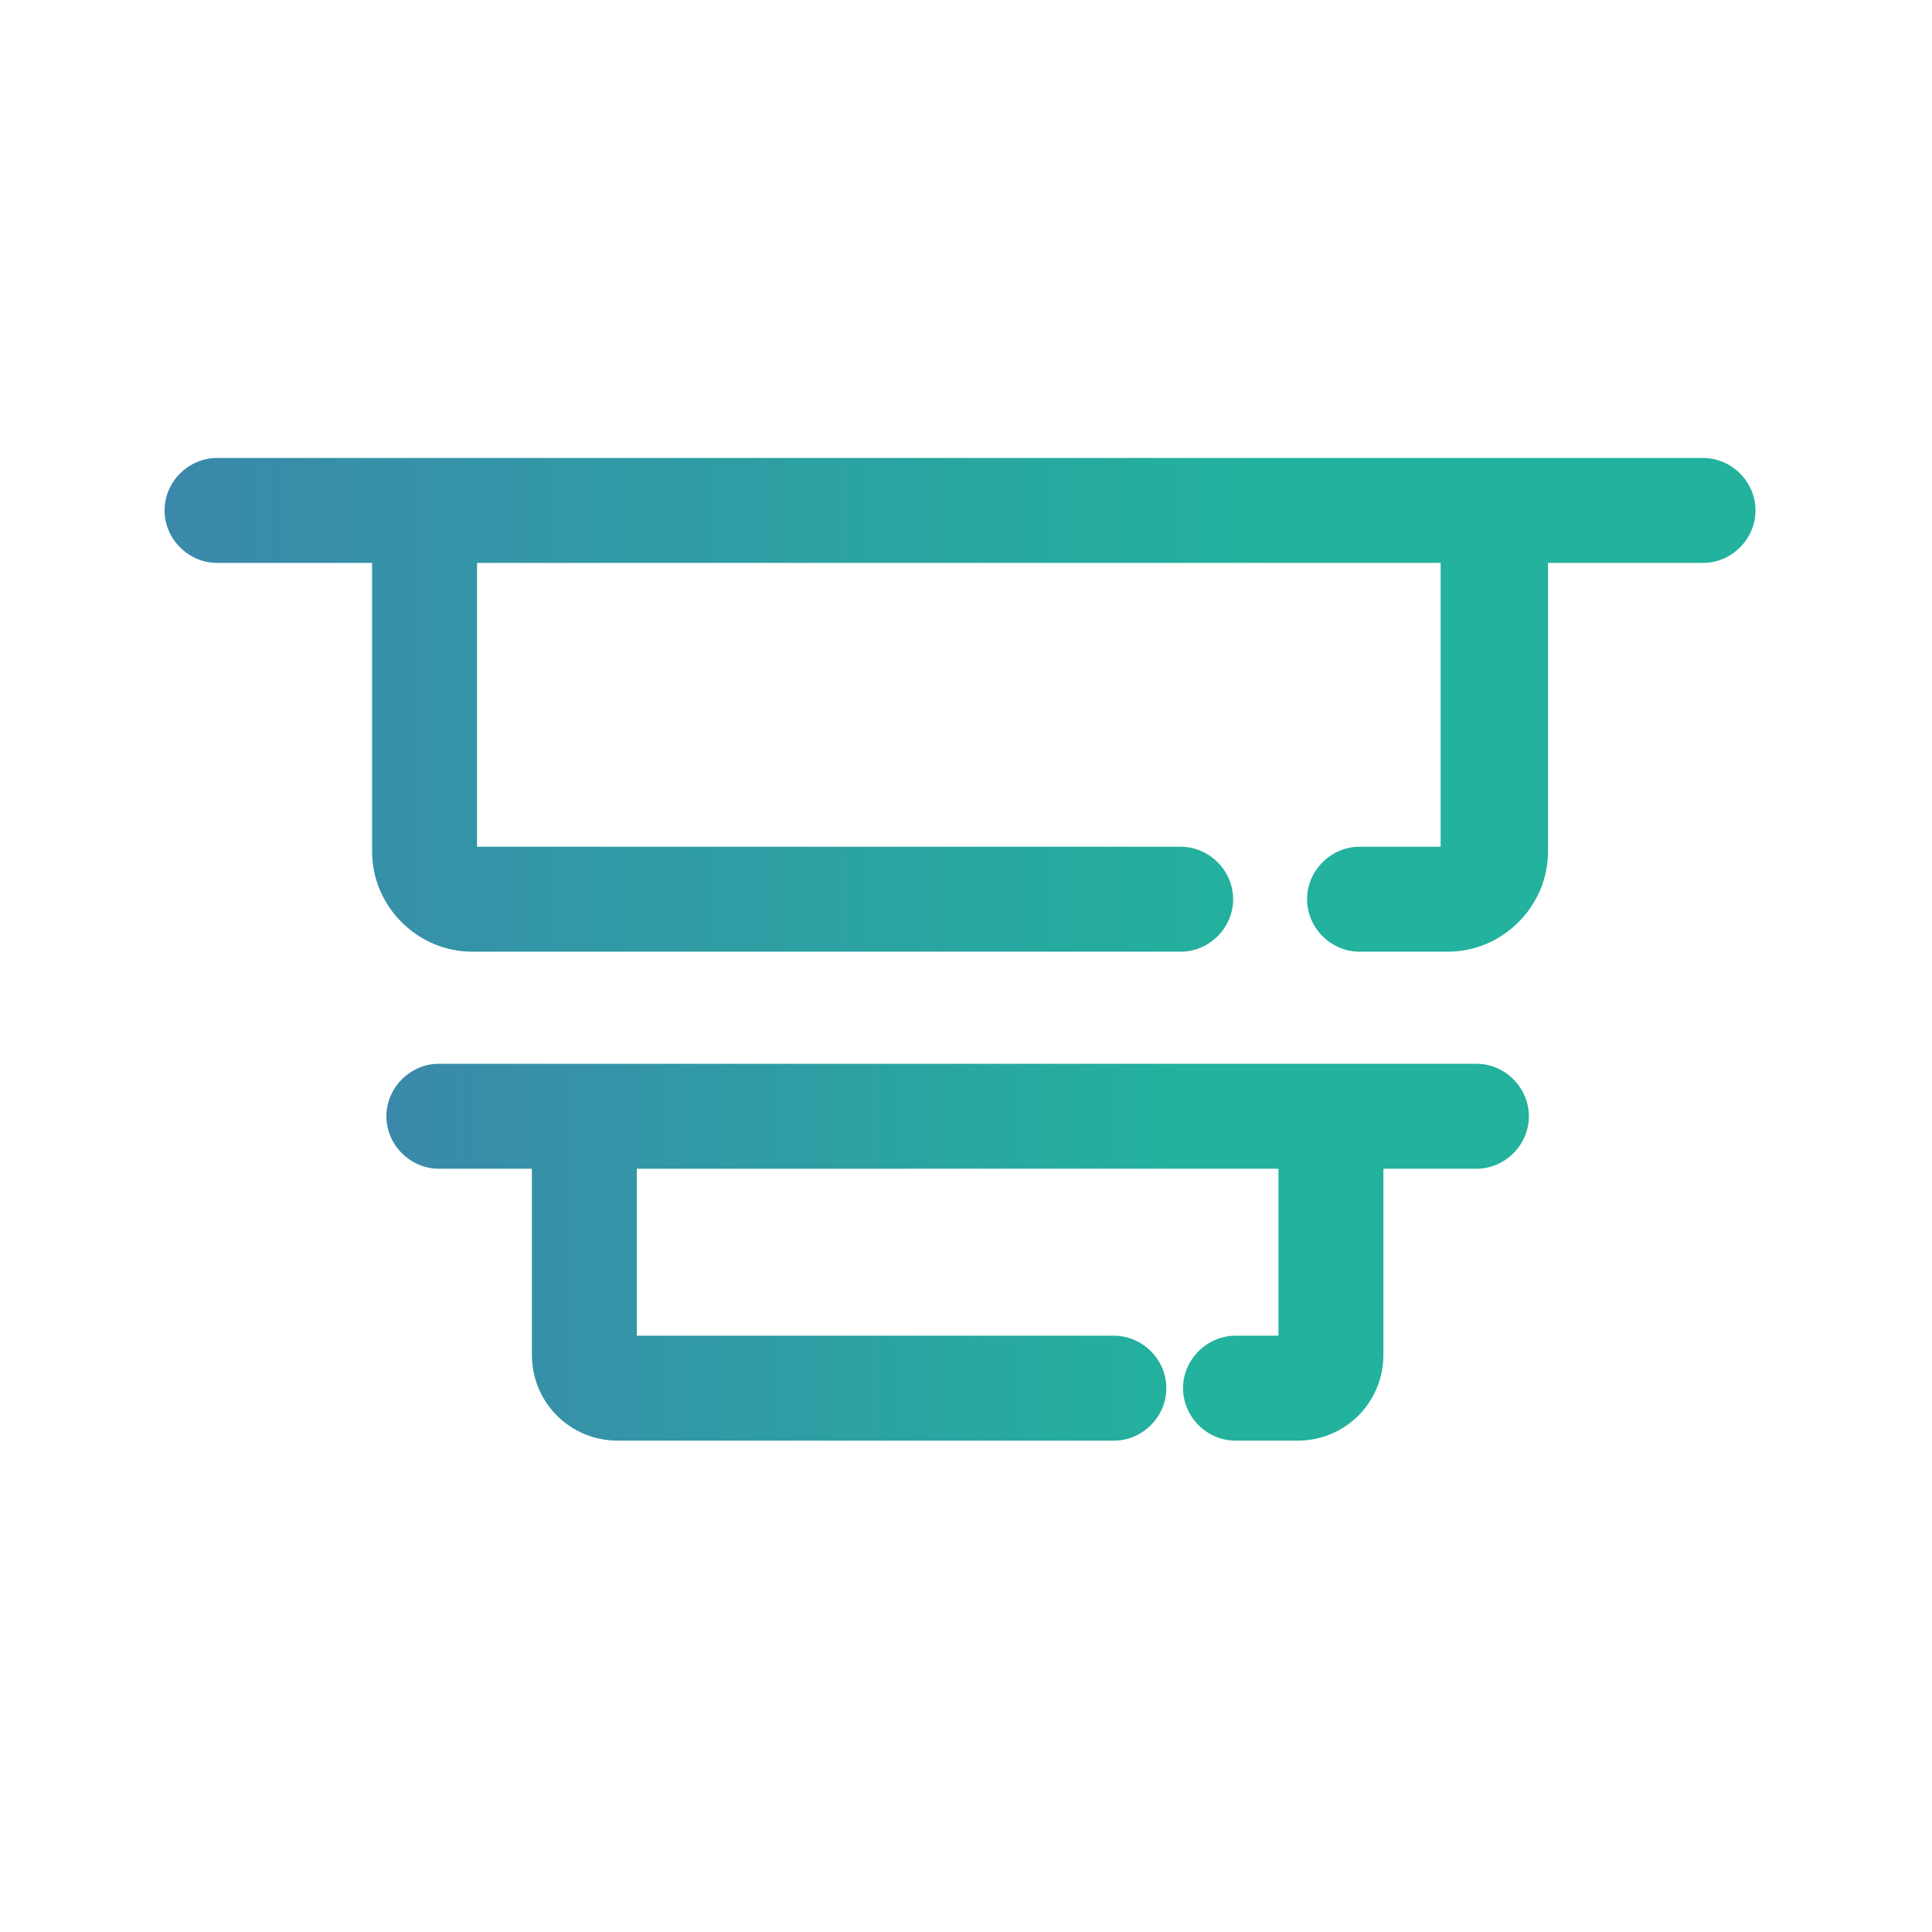 <?xml version="1.0" encoding="UTF-8"?>
<svg id="_レイヤー_1" data-name="レイヤー_1" xmlns="http://www.w3.org/2000/svg" version="1.1" xmlns:xlink="http://www.w3.org/1999/xlink" viewBox="0 0 81 81">
  <!-- Generator: Adobe Illustrator 29.8.3, SVG Export Plug-In . SVG Version: 2.1.1 Build 3)  -->
  <defs>
    <style>
      .st0 {
        fill: #fff;
      }

      .st1 {
        fill: url(#_名称未設定グラデーション_15);
      }

      .st2 {
        fill: url(#_名称未設定グラデーション_151);
      }
    </style>
    <linearGradient id="_名称未設定グラデーション_15" data-name="名称未設定グラデーション 15" x1="6.9" y1="29.5" x2="73.3" y2="29.5" gradientUnits="userSpaceOnUse">
      <stop offset="0" stop-color="#3b88ab"/>
      <stop offset=".7" stop-color="#22b29d"/>
    </linearGradient>
    <linearGradient id="_名称未設定グラデーション_151" data-name="名称未設定グラデーション 15" x1="16.2" y1="52.5" x2="64" y2="52.5" xlink:href="#_名称未設定グラデーション_15"/>
  </defs>
  <rect class="st0" width="81" height="81"/>
  <path class="st1" d="M71.2,19.2H9.1c-1.2,0-2.2,1-2.2,2.2s1,2.2,2.2,2.2h6.5v12.1c0,2.3,1.9,4.2,4.2,4.2h29.7c1.2,0,2.2-1,2.2-2.2s-1-2.2-2.2-2.2h-29.5v-11.9h40.4v11.9h-3.4c-1.2,0-2.2,1-2.2,2.2s1,2.2,2.2,2.2h3.7c2.3,0,4.2-1.9,4.2-4.2v-12.1h6.5c1.2,0,2.2-1,2.2-2.2s-1-2.2-2.2-2.2Z"/>
  <path class="st2" d="M61.8,44.6H18.4c-1.2,0-2.2,1-2.2,2.2s1,2.2,2.2,2.2h3.9v7.8c0,2,1.6,3.6,3.6,3.6h20.8c1.2,0,2.2-1,2.2-2.2s-1-2.2-2.2-2.2h-20v-7h26.9v7h-1.8c-1.2,0-2.2,1-2.2,2.2s1,2.2,2.2,2.2h2.6c2,0,3.6-1.6,3.6-3.6v-7.8h3.9c1.2,0,2.2-1,2.2-2.2s-1-2.2-2.2-2.2Z"/>
</svg>